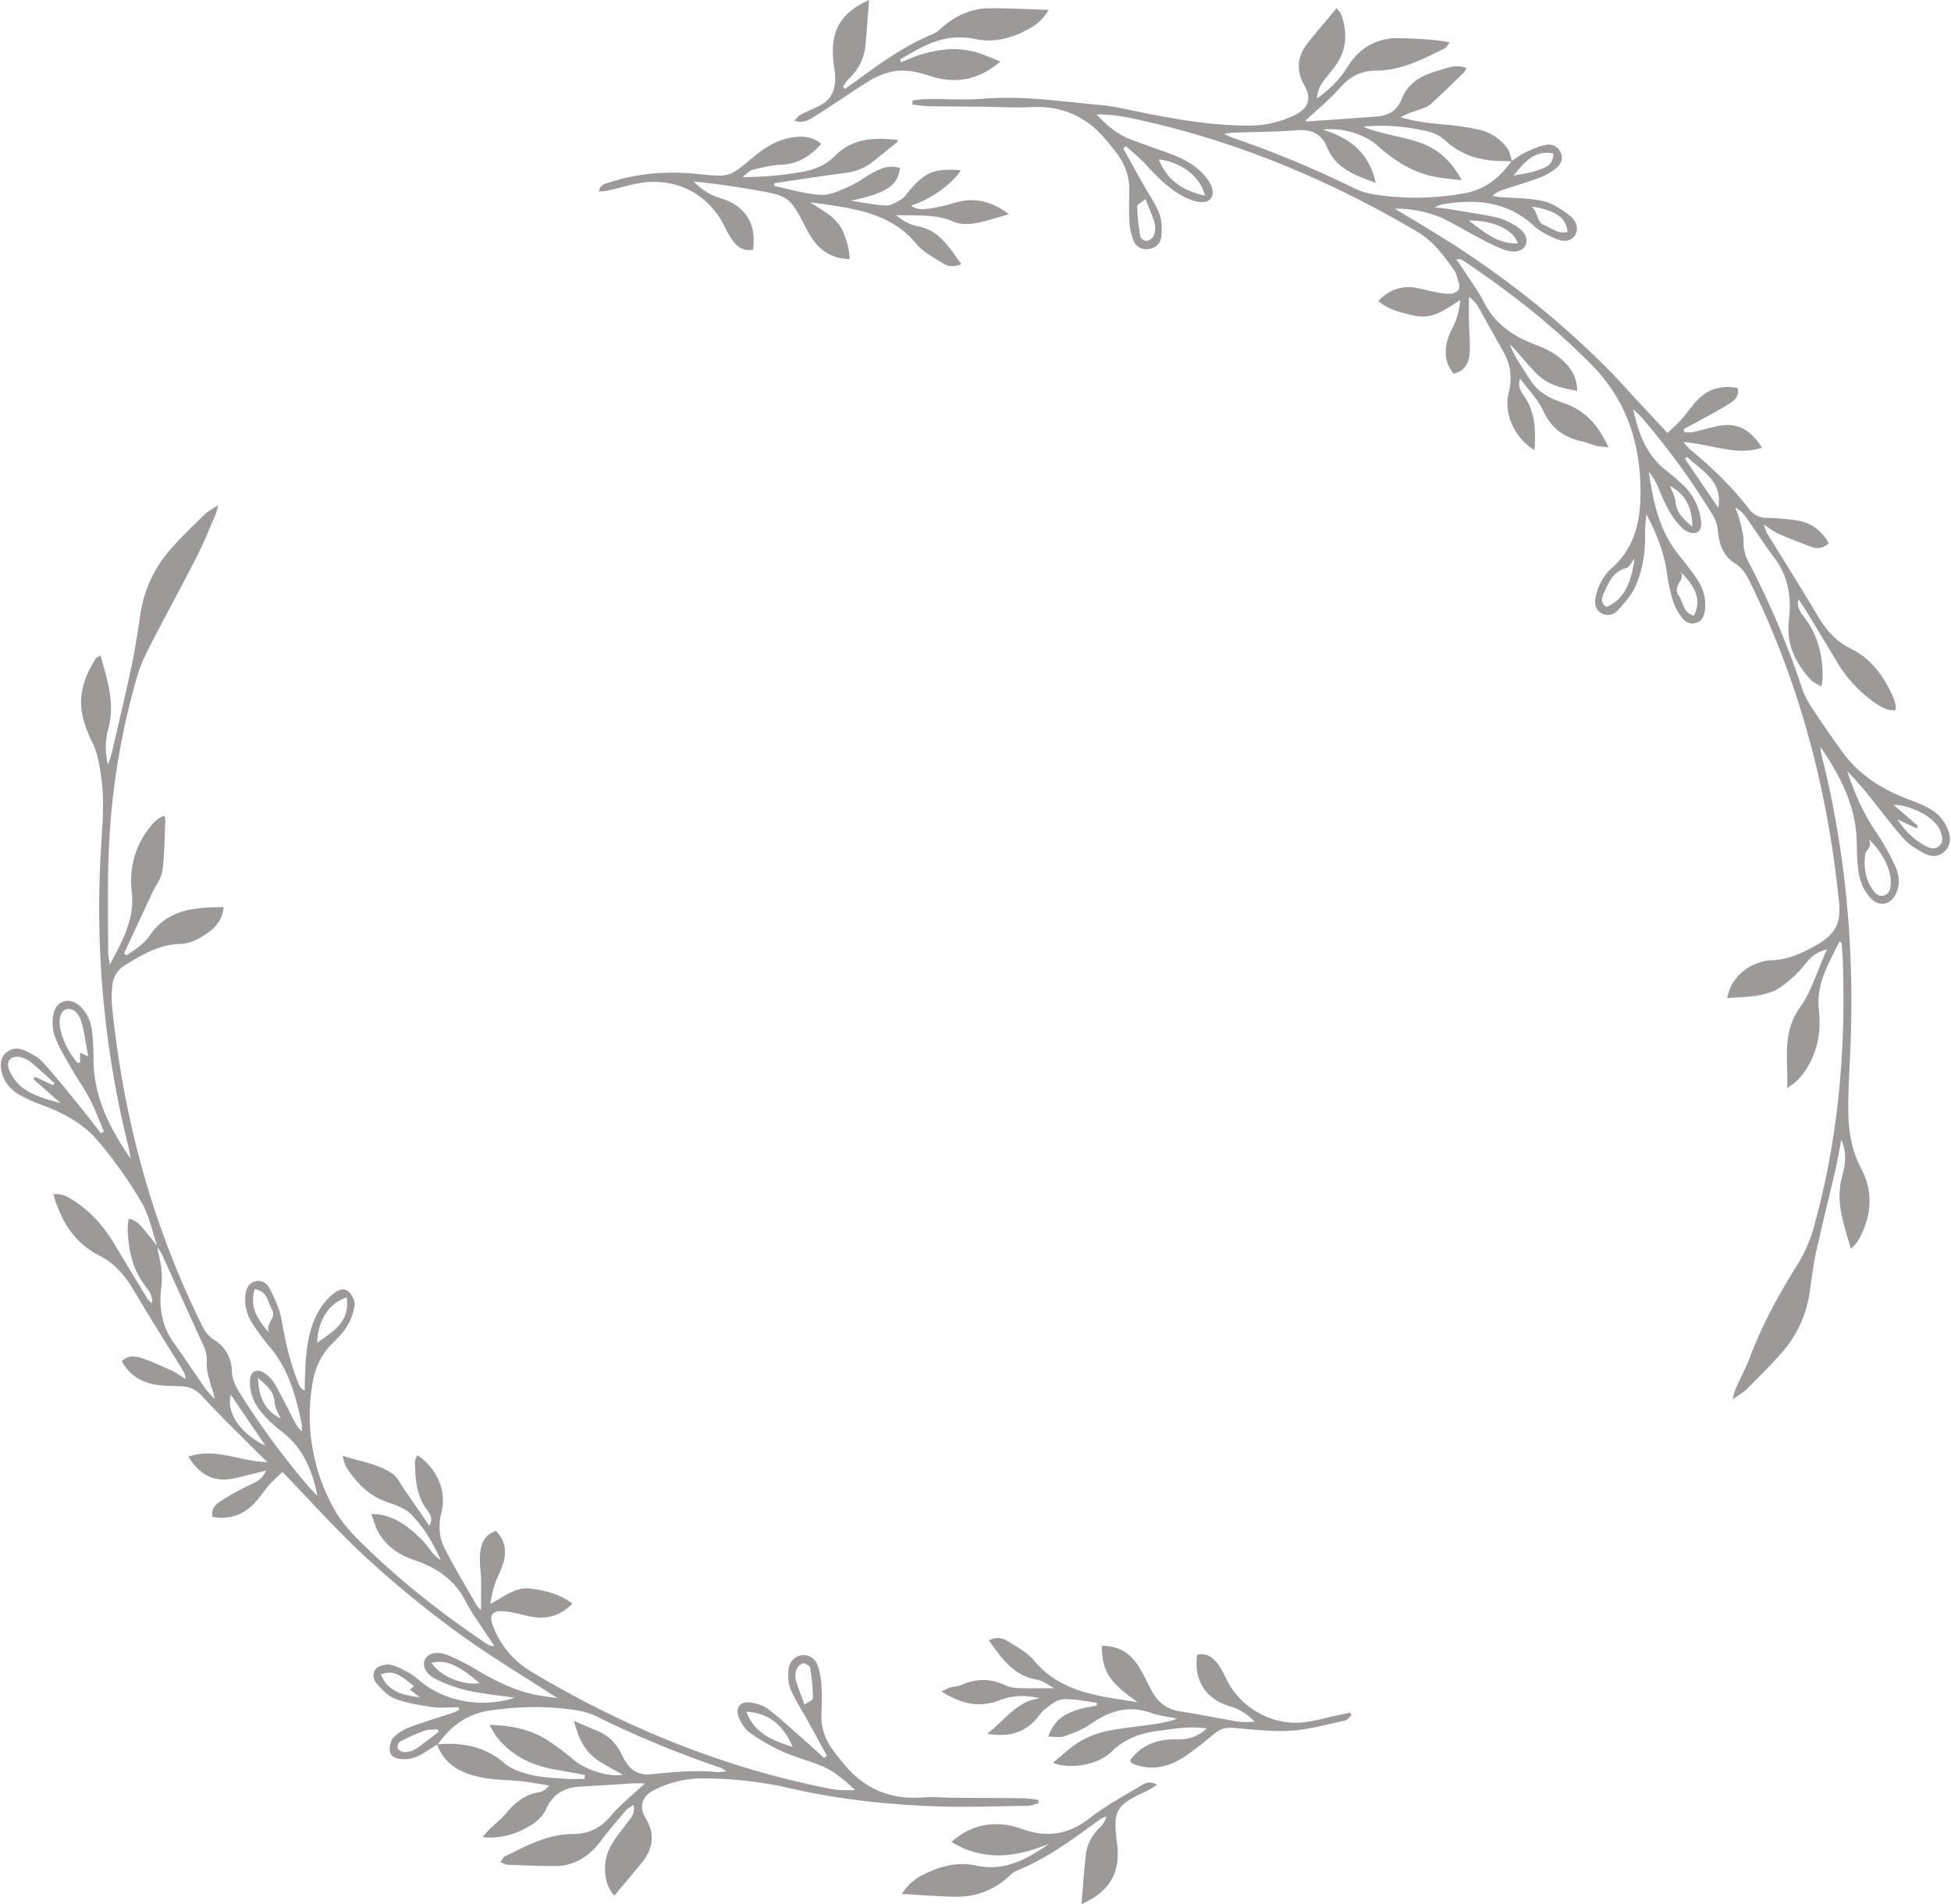 <?xml version="1.0" encoding="UTF-8" standalone="no"?><svg xmlns="http://www.w3.org/2000/svg" xmlns:xlink="http://www.w3.org/1999/xlink" fill="#000000" height="1346.2" preserveAspectRatio="xMidYMid meet" version="1" viewBox="-0.6 0.0 1379.2 1346.2" width="1379.2" zoomAndPan="magnify"><g data-name="Layer 2"><g data-name="Layer 1" fill="#9e9999" id="change1_1"><path d="M725.58,1276.71c2.65,0,5.28-1.17,7.93-1.8-.06-.82-.11-1.64-.16-2.46-3.43-.38-6.86-1-10.29-1.1-16.32-.21-32.64-.22-49-.35-7.31-.06-14.67-.81-21.93-.25-21.33,1.67-39.35-4.78-53.7-20.78a168.62,168.62,0,0,1-10.6-13.23,39.06,39.06,0,0,1-7.74-25.28c.26-6.65.4-13.34,0-20a52.73,52.73,0,0,0-2.53-13.65c-1.58-4.7-5.23-7.77-10.56-7.69a11,11,0,0,0-10.1,9.57c-.45,4.83-.45,10.3,1.38,14.63,3.34,7.89,8.21,15.12,12.38,22.67,4.47,8.1,8.85,16.24,13.28,24.37l-2,1.49c-4.63-4.2-9.2-8.46-13.9-12.59-8.46-7.44-16.75-15.11-25.62-22-3.24-2.53-7.83-3.82-12-4.57-7.57-1.36-11.74,3.82-8.63,10.77,1.71,3.84,4.16,8,7.47,10.35a134.52,134.52,0,0,0,22.22,13c8.75,4,18.12,6.56,27.14,10,9.36,3.54,16.77,9.85,25.36,17.79-4.53,0-7.12.13-9.69,0a60.06,60.06,0,0,1-7.92-.94c-75.33-14.73-145.29-43.35-211-82.58a64,64,0,0,1-27.68-33.07c-2.61-7.1-.34-10.32,7.18-9.88,5.91.34,11.76,2,17.58,3.35,11.82,2.69,22.34.84,31.61-8.78-8.73-6.57-18.4-9.07-28.76-10.51-11.62-1.62-19.58,5.7-29.17,10.74a62.7,62.7,0,0,1,3.71-15.66c1.69-4.68,4.3-9.08,5.55-13.85,2.11-8.11.95-15.75-5.41-22-8.35,2.56-10.58,9.28-11.22,16.33-.54,5.89.55,11.92.68,17.89.15,6.76,0,13.53,0,21.73-1.75-2-2.74-2.78-3.32-3.8-7.58-13.3-15.55-26.42-22.48-40.06-4-7.8-4.41-16.56-2.14-25.3,3.82-14.76-3.1-31.21-17.16-40.47-.57,1.62-1.56,3.13-1.55,4.63.15,11.71.76,23.36,8,33.41,2.26,3.14,5.17,6.16,2.17,12-6.25-9.09-12-17.51-17.83-25.89-2.64-3.79-4.69-8.53-8.27-11-10.18-7-22.39-8.53-35.28-12.7,1.15,3.89,1.32,6,2.31,7.56,7.32,11.45,16.2,20.93,29.72,25.4,5.88,1.94,12.41,4.37,16.57,8.61,9,9.16,15.51,20.35,20.81,32.23-5.76-3.48-8.63-9.59-13.15-14.12-4.85-4.86-10.14-9.66-16.08-13-5.47-3.07-11.7-5.58-19.87-5.44,1.73,4.67,2.68,8.48,4.47,11.86,5.76,11,15.3,17.13,26.8,21,15.66,5.26,28.29,14.32,35.82,29.61a116,116,0,0,0,7.29,11.93c4.12,6.29,8.37,12.51,12.57,18.76a6.32,6.32,0,0,1-4.86-1.1c-32.77-21.88-63.57-46.24-91.46-74.11-6.52-6.52-12.76-13.85-17.13-21.9a134.83,134.83,0,0,1-15-88.89c1.81-10.79,6.18-20.24,14.16-28,3.8-3.7,7.62-7.65,10.28-12.16a39.61,39.61,0,0,0,5.26-14.72c.38-3-1.71-7.1-4-9.34-3.37-3.26-7.81-1.43-10.92,1.17A45.17,45.17,0,0,0,226,924.73c-8.24,13.1-10.09,28-10.78,43-.24,5.15-.33,10.31-.49,15.47a8.75,8.75,0,0,1-4.17-4.78c-6-14.55-9.42-29.7-12.09-45.2-1.32-7.66-4.88-15.08-8.36-22.16-1.89-3.83-6-6.69-10.89-5-4.68,1.65-6.07,5.84-6.42,10.38a31.09,31.09,0,0,0,5.43,19.88,169,169,0,0,0,11.92,16c13.39,15.87,18.55,35.07,22.58,54.75a23.82,23.82,0,0,1,0,4.78c-3.3-2.79-4.87-6.24-6.6-9.62-4.08-8-8-16-12.48-23.81a24.39,24.39,0,0,0-6.74-7.25c-5.73-4.22-10.62-1.89-10.83,5.16-.25,8.72,3.14,16.4,8.7,22.84a90.84,90.84,0,0,0,13.8,12.93c14.64,11.1,21.29,26.47,25.27,45.44-3.16-3.32-5.29-5.35-7.19-7.58a560.94,560.94,0,0,1-47.82-65.2c-3.06-4.87-5.35-9.71-5.53-15.71A26.08,26.08,0,0,0,151,947.38c-4.36-2.74-6.68-6-8.73-10.19-35.47-71.54-55.83-147.34-63.73-226.62a69,69,0,0,1,.31-13.92,18.51,18.51,0,0,1,9.33-14.54c12-7.26,23.86-14.4,38.64-14.75,4.76-.11,9.91-2,14.11-4.42,8.08-4.66,15.49-10.37,16.61-21.58-20.15.06-39.17,1.26-52,19.6a38.55,38.55,0,0,1-6.72,7.37c-3.12,2.63-6.68,4.76-10,7.11l-1.68-1.51q10-21.52,20-43c2.38-5.1,6.37-9.95,7.07-15.24,1.56-11.82,1.53-23.85,2.09-35.79a13,13,0,0,0-.85-3.21c-5.14,2.07-8.37,5.68-11.33,9.7-9.77,13.26-13.41,28.22-11.57,44.36,2.13,18.74-6.31,33.93-15.51,51.22-.61-4.23-1.21-6.42-1.2-8.6,0-24-.55-48,.48-71.89A514.49,514.49,0,0,1,96.85,476.58c2.25-7.56,5.91-14.76,9.54-21.81,10.51-20.4,21.54-40.53,32-61,5-9.75,9-20,13.45-30,.62-1.41.81-3,1.79-6.75-4.63,3.26-7.83,4.92-10.29,7.35-8.28,8.18-16.76,16.24-24.32,25.06a88.71,88.71,0,0,0-20.53,45.88c-1.81,12.5-3.82,25-6.44,37.34-4.22,19.85-9,39.58-13.59,59.35-.56,2.4-1.43,4.74-2.63,8.7a47.92,47.92,0,0,1,.12-25.41c4.88-17.94-.6-34.64-5.51-51.89-1.5.9-2.63,1.21-3.1,1.93-8.7,13.33-13.37,27.58-8.9,43.52a87.06,87.06,0,0,0,6.09,15.79c4,7.92,5.23,16.31,6.44,24.94,2.53,18,.59,35.89-.37,53.82A695.92,695.92,0,0,0,90.13,810.53c.72,2.86,1.13,5.81,1.69,8.72-14.77-21.36-26.18-43.65-26.3-70.07,0-6.32-.26-12.66-.91-18.94-.74-7.09-3.11-13.7-8.46-18.73-7.39-6.94-17.08-4.36-19,5.56a30.18,30.18,0,0,0,1,15.62c2.88,7.7,7.26,14.88,11.36,22.08,4.28,7.51,9.37,14.58,13.36,22.23,3.85,7.42,6.76,15.33,10.08,23l-2.17,1.22C64.9,793.71,59.09,786.09,53,778.67c-7.76-9.5-15.46-19.08-23.75-28.11-3-3.31-7.51-5.46-11.63-7.54-4.75-2.41-9.74-2.47-14,1.33-3.93,3.51-4.17,8.17-3.15,12.93,1.65,7.65,6.42,13.23,13,16.92a124.22,124.22,0,0,0,17.28,7.67C45,787.19,58.36,794.66,68.11,806a308.17,308.17,0,0,1,31.22,43.81c5.48,9.28,7.63,20.53,11.17,31-2.69-3.36-5.34-6.74-8.09-10-3.13-3.74-5.8-8.12-12.07-9.11a62.43,62.43,0,0,0-.68,8c.58,13.86,3.33,27.06,11.77,38.56,2.82,3.84,6.16,7.6,5.37,13.12a15.87,15.87,0,0,1-4.31-5q-11.38-18.8-22.71-37.62c-7.14-11.86-16.15-22-27.77-29.63-4.37-2.88-8.87-5.59-14.91-4.8,5.46,18.83,14.73,34.28,32.17,43.11,11.26,5.71,18.58,14.49,24.82,25,11.53,19.47,23.64,38.6,35.47,57.9.42.7.44,1.64,1.21,4.7-4.24-2.63-6.75-4.58-9.56-5.85-7.24-3.27-14.45-6.69-22-9.15-4.52-1.48-9.73-1.9-13.66,2.33,5.25,9.85,14.24,15.63,26.7,17,5.28.56,10.64.45,16,.76,5.85.34,10.19,2.7,14.43,7.33,12.59,13.7,26,26.6,39.16,39.81,1.74,1.75,3.52,3.46,6.57,6.46-19.82-.6-37.24-10.58-55.79-3.84,8.65,13.88,19,18.44,33.77,15,7.05-1.62,14-3.48,21.05-5.23-2.28,5.95-6.83,8-11.64,10.27a168.2,168.2,0,0,0-20.78,11.6c-3.46,2.26-6.58,5.65-5.35,10.85,12.89,2.36,23.1-1.91,31.28-11.51,3-3.54,5.61-7.46,8.69-10.95,2.76-3.13,5.92-5.9,9.38-9.31,20.21,20.83,38.8,41.77,59.3,60.64a740.77,740.77,0,0,0,64,52.53c22.3,16.34,46.18,30.53,71.23,46.87-6.26-1-10.5-1.5-14.68-2.3-15.26-2.94-28.89-9.75-42.16-17.56a148,148,0,0,0-21.31-10.8c-7.7-3-14-.89-15.83,3.8-1.68,4.28.93,9.83,8,13.32a100.16,100.16,0,0,0,22.38,8.08c10.76,2.38,21.81,3.39,33.32,5.08-23,7.41-48.43,3-66.27-11.29-2.6-2.08-5.09-4.42-8-6-4.33-2.37-8.81-5-13.55-6a13,13,0,0,0-9.82,2.43c-3.39,2.92-2.54,7.88.16,10.92,3.67,4.14,7.85,8.78,12.78,10.61,8.27,3.08,17.23,4.63,26,5.86,6.26.88,12.74.17,19.12.17.08.68.15,1.36.22,2-1.72.75-3.39,1.64-5.17,2.23-9.78,3.25-19.69,6.15-29.33,9.78a31.73,31.73,0,0,0-11.71,7.22c-2.11,2.22-3.11,6.62-2.71,9.81.5,4,4.47,5.34,8.41,5.64,5.92.46,11.14-1.4,16-4.57,3-1.93,6-3.77,9-5.65,6.11,15.93,19.59,21.4,34.87,23.77,8.21,1.28,16.61,1.23,24.88,2.14,6.55.72,13,2,19.56,3-2.51,2.9-4.84,4.32-7.35,4.75-9.79,1.68-16.89,7.17-23,14.66-3.34,4.07-7.62,7.37-11.42,11.07-1.55,1.5-2.95,3.15-5.62,6,13.07,1.38,23.39-2.15,32.83-7.43,5-2.76,10.09-7.34,12.32-12.36,5.09-11.44,13.64-15.46,25.18-16,12-.55,23.92-1.49,35.88-2.18,2.77-.16,5.56,0,8.74,0-8.67,8.16-17.32,14.94-24.22,23.17-7.09,8.46-16,12.59-26,12.56-18.26-.07-33.33,8.3-48.83,15.89-1.17.58-1.76,2.36-3.06,4.2,2.3.77,3.79,1.65,5.3,1.7,11,.42,22,.87,33,.91,14.14,0,24.54-6.89,32.83-17.93,5.56-7.41,11.63-14.43,17.64-21.48,1.29-1.51,3.33-2.39,5.32-3.77,1.46,5.84-1.75,8.94-4.32,12.4-4.16,5.6-8.75,11-12,17.1-6.27,11.6-4.55,27,2.79,34.59,6.51-7.83,13.13-15.62,19.56-23.56,8-9.85,9.27-20.16,2.46-31.38-4.86-8-2.44-15.49,6.08-19.7a74.83,74.83,0,0,1,32.62-8.21,273.48,273.48,0,0,1,64.33,7.13c32,7.28,64.33,11,96.93,12.34C679,1277.94,702.29,1277,725.58,1276.71Zm-157.43-71.59c-2.18-6-4.47-11.38-6.07-17a13.45,13.45,0,0,1,.36-7.74c.67-1.87,2.8-4.19,4.52-4.41s5,1.82,5.22,3.24a154.14,154.14,0,0,1,1.9,21.45C574.1,1201.87,570.88,1203.15,568.15,1205.12Zm-41.14,5c16,1,26.29,9.61,32.68,24.91C545.42,1230.56,532.66,1225.34,527,1210.16ZM244.51,917.32c2.46,17.58-10.08,24.21-20.83,31.9C223.87,934.11,231.86,921,244.51,917.32Zm-54.73,24.9c-8-8.83-14.23-17.88-10.3-30.81,9.16,1.36,9.05,9.06,12.16,14.36C195.3,932,186.19,936.2,189.78,942.22Zm-8,31.92c6.48,5.71,11.56,9.75,11.83,17.78.12,3.67,2.7,7.26,4.16,10.89C187.71,998,182.11,988.63,181.82,974.14ZM56,744.24v7.15c-.94,0-1.83.24-2,0-5.82-7.37-10.36-15.41-12.1-24.74-1.23-6.58.65-12,4.26-13.11,3.82-1.23,8.55,1.7,10.62,8.45,2.28,7.45,3.13,15.35,5,24.89ZM14.85,768.6a30.78,30.78,0,0,1-9.07-12.53c-2.46-6.32,2-10.33,8.63-8.53a18.92,18.92,0,0,1,7,3.56c5.68,4.74,11.08,9.8,16.59,14.74-.37.47-.75.94-1.12,1.42l-12.72-6L23.09,763l19.08,16.83C31.09,776.86,22.11,774.33,14.85,768.6ZM144.32,981.29c-7.44-10.58-14.55-21.4-22.09-31.91-8.44-11.77-10.55-25.16-8.84-38.83,1.1-8.89,0-17-2.24-25.36a15.18,15.18,0,0,1-.25-3.45c1.22,2.12,2.57,4.18,3.58,6.4,9.5,20.82,18.86,41.71,28.45,62.48a24.43,24.43,0,0,1,2.63,12.27c-.29,5.09,1.29,10.38,2.6,15.44.88,3.4,2.7,6.57,2.79,10.75C148.72,986.49,146.27,984.07,144.32,981.29Zm18.3,4.81,24.5,36.07C172,1015.12,158.61,1000.06,162.62,986.1Zm141.83,189.49c10.06-2.48,19.36,1.65,34,14.45C326.31,1191.58,310.48,1185.07,304.45,1175.59Zm-35.83,8.21c8-2.77,11.78-1.38,23.45,8.29l-2.9,2.45,6.95,5.38C284.58,1198.59,273.76,1196.21,268.62,1183.8Zm24.43,52.83a15.05,15.05,0,0,1-7.57,2.1c-1.67,0-4.22-1.08-4.86-2.41s.37-4.39,1.54-5a133.86,133.86,0,0,1,17-7.61c2.93-1,6.32-.82,9.5-1.17l1,1.74C304.12,1228.43,298.76,1232.79,293.05,1236.63Zm212.69,16.18c-15.32-1.5-30.54,0-45.73,1.55-8.31.84-14.22-2.1-18.4-9a51.43,51.43,0,0,1-2.87-5.25c-3.81-8.33-10.17-13.79-18.61-17.09-4.52-1.77-8.93-3.82-15-6.46,2.71,10.7,6.46,19,13,24.83,6.2,5.55,14.29,9,21.48,13.3-9.46,1.88-25.59-3.13-34.33-10.27a192,192,0,0,0-19.13-14.31c-11.81-7.42-25.07-10.22-40.81-10.64,2.44,3.9,3.93,7,6.08,9.62,11,13.24,25.61,19.67,42.26,22.28,6.4,1,12.76,2.35,19.13,3.53l-.18,2.74c-4.33,0-8.68.28-13-.06-8.28-.65-16.72-.88-24.74-2.76-6.62-1.55-13.86-3.94-18.86-8.23-13.91-12-29.78-14.82-47.13-13.35,9.09-12.79,20.54-21.57,36.77-23.93,20.93-3,41.74-3.49,62.57.08a46.4,46.4,0,0,1,12.3,3.84,735,735,0,0,0,88.44,36.62c.92.3,1.71,1,4.15,2.44C509.7,1252.52,507.69,1253,505.74,1252.81Z"/><path d="M945.69,1212.53c-8.12,1.72-16.16,4.07-24.37,5.07-22.25,2.74-45.24-10.26-54.84-30.27a61.64,61.64,0,0,0-6.39-11.22c-3.54-4.57-8.11-7.76-14.43-6.2-2.43,18,6,31.5,23.59,36.58,6.89,2,12.13,5.73,17.17,10.65a46.52,46.52,0,0,1-12.88-.18c-13.44-2.26-26.8-5-40.27-7.11-9.5-1.45-15.62-6.79-19.92-14.87-2.82-5.28-5.35-10.73-8.4-15.87-6-10-14.55-15.76-26.63-15.52.19,18.21,5,25.43,25.4,39.92-10.1-1.73-20.31-3-30.28-5.28-16.45-3.78-31.35-10.19-42.69-23.88-4.91-5.91-12.26-10-19-14.12-3.69-2.26-8.39-3.23-13.26-.47,9.13,12.79,17.54,25.07,34.19,27.8,4.06.66,7.72,3.78,12.07,6-8.82,0-16.45.2-24-.09-3.6-.13-7.51-.46-10.67-2-10.36-5-20.47-4.79-30.86-.35-2.71,1.15-5.83,1.27-8.69,2.11a41,41,0,0,0-5.45,2.67c13.48,8.57,26.35,11.8,40.74,6.23,9-3.51,18.48-4,28.59-1.43-16.46,2-24.4,15.33-37.24,25.07,13.52,2.22,23.79.06,32.41-7.92,3.15-2.93,5.33-7,8.67-9.6,3.78-3,8.27-6.66,12.62-6.9,7.85-.43,15.82,1.47,23.74,2.39l.18,2c-14,2.68-28.36,4.82-34.38,22,4.37,0,8.2.91,11.31-.19,6.51-2.31,13.21-4.86,18.82-8.77,13-9.09,26.39-13.38,42.12-7.9,6.06,2.12,12.61,2.83,18.94,4.18-6.26,2.35-12.17,3.29-18.08,4.15-10.82,1.56-21.77,2.5-32.42,4.82a62.57,62.57,0,0,0-19.14,7.71c-6.63,4.07-12.3,9.71-18.23,14.54,11.26,4.66,31.5,1.92,41.28-7.72,9.41-9.27,20.43-13.31,32.86-14.82,10.94-1.34,21.89-3.63,34.65-1.76-5.76,5.17-11.13,7.19-17.17,7.59-3.32.22-6.67,0-10,.27-11.38.88-20.45,5.77-27.11,14.71.7,1.19.8,1.58,1,1.73a14.29,14.29,0,0,0,2.64,1.35c13.12,4.39,25,1.16,35.9-6.38,7.1-4.93,13.85-10.39,20.52-15.89,3.87-3.2,7.88-4.16,12.88-3.77,13.58,1.07,27.28,2.84,40.79,2,12.79-.8,25.42-4.46,38.06-7.15,1.77-.38,3.19-2.42,4.77-3.69l-.87-1.93C951.2,1211.42,948.44,1212,945.69,1212.53Z"/><path d="M805.83,1262.51c-12.22,7.35-24.94,14.14-36.1,22.9-14.86,11.65-30.25,13.9-47.57,7.75a58,58,0,0,0-11.57-3c-14.21-1.89-26.82,1.67-38.62,12.08,23.46,14.13,46.09,10.7,69,1.3-15.61,11-31.59,19.74-51.59,15.36-13.33-2.92-25.74.61-37.56,6.58A35.74,35.74,0,0,0,637,1339c13.36.72,25.58,1.77,37.82,1.93a53,53,0,0,0,37.4-14c1.71-1.55,3.46-3.32,5.53-4.16,21.84-8.83,40.49-22.8,59.3-36.52a25.59,25.59,0,0,1,4.43-2.06,15.75,15.75,0,0,1-4.7,7.92c-5.09,5.12-8.72,11.22-9.63,18.25-1.51,11.76-2.16,23.63-3.21,35.84,20-8.85,27.79-22.42,25.13-42.92-3-23.36-.94-27,20.5-36.85,2.42-1.11,4.63-2.67,7.86-4.55C812.08,1258.66,808.67,1260.8,805.83,1262.51Z"/><path d="M1376.54,586.86c-2.77-7.66-8.27-12.86-15.3-16.39-5-2.53-10.4-4.41-15.65-6.5-17.31-6.91-32.44-16.87-43.56-32.05-8-11-15.73-22.3-23.18-33.72a59.48,59.48,0,0,1-6.21-13.56,602.32,602.32,0,0,0-37.56-88.1,27.38,27.38,0,0,1-3.11-13.28c0-5.5-1.7-11-3-16.47-.64-2.75-2-5.33-3-8a19.9,19.9,0,0,1,7.55,6.62c6.91,9.79,13.39,19.9,20.56,29.49,9.87,13.17,11.72,28.11,9.91,43.62-2,17.05,4.68,30.46,15.76,42.35,1.63,1.75,4.19,2.65,7.21,4.5a49.68,49.68,0,0,0,.9-5.89c.23-15-2.95-29-11.8-41.51-2.74-3.87-6.84-7.45-5.36-14.43,2.21,3.32,3.91,5.69,5.42,8.18q10.88,17.92,21.67,35.92a91.73,91.73,0,0,0,26.9,29.13c4.34,3,8.8,5.76,14.65,5.37a14.48,14.48,0,0,0,.21-3.23,22.47,22.47,0,0,0-1.34-4.78c-6.45-15.06-15.36-28.18-30.53-35.61C1297,453.3,1290,445,1284.12,435c-11.53-19.48-23.66-38.6-35.49-57.9-.73-1.19-1.06-2.63-2.48-6.26,4.91,3.11,7.48,5.25,10.42,6.51,7.89,3.39,15.88,6.58,24,9.49,4.28,1.54,8.19.11,11.65-2.61-5.07-9.27-12.3-14.63-23.06-16.38a163.31,163.31,0,0,0-20.86-1.73,15.34,15.34,0,0,1-12.65-6.54c-11.86-15.34-25.71-28.79-40.66-41.12-1.63-1.34-2.94-3.06-5.61-5.88,19.56,1.18,36.93,10.11,55.58,3.93-8.76-13.82-18.46-18.2-32.32-15.09-5.51,1.24-10.94,2.87-16.46,4.07-1.94.42-4,.07-6.07.07-.18-.71-.37-1.42-.56-2.14,4.55-2.44,9.12-4.83,13.63-7.35,6.64-3.7,13.45-7.17,19.76-11.37,3.18-2.12,6.24-5.26,4.67-10.4-11.68-2.31-21.57.95-29.52,9.84-3.55,4-6.54,8.42-10.06,12.41-2.74,3.09-5.91,5.81-9.81,9.58-7.14-7.64-13.46-14.39-19.74-21.15s-12.54-13.82-19-20.51-13.17-13.21-20-19.59-13.76-12.59-20.84-18.66c-6.82-5.85-13.8-11.54-20.87-17.08q-11-8.62-22.37-16.8t-23-15.85c-7.78-5.13-15.72-10-23.67-14.9-7.69-4.72-15.48-9.28-23.22-13.92,10.92-.74,26.11,2.76,35.32,7.42,8.6,4.35,16.9,9.29,25.45,13.76a132.14,132.14,0,0,0,16.22,7.61c7.48,2.69,13.11,1.25,15.24-3,2.31-4.6-.42-10.14-7.76-14.36-4-2.3-8.33-4.49-12.79-5.42-11.36-2.39-22.87-4.08-34.33-6-3.06-.5-6.17-.73-9.25-1.08,4.21-2.32,8.34-2.64,12.45-3.13,21.37-2.53,41,.76,57.51,16.07,4.28,4,9.91,6.73,15.33,9.12,6.29,2.78,11.12,1.64,13.68-1.94,2.71-3.79,2.09-9.85-3.39-14.18s-12.11-8.8-18.88-10.36c-9.91-2.28-20.4-2-30.64-2.87-1.73-.14-3.44-.48-5.15-.73,2.37-2.59,5-3.57,7.65-4.45,8.53-2.83,17.16-5.37,25.56-8.51a43,43,0,0,0,11.22-6.32c3.51-2.73,5.91-6.56,3.76-11.37a9.21,9.21,0,0,0-10.75-5.44c-5.08,1-10,3.29-14.74,5.51-3.2,1.49-6,3.8-9,5.76-1-3-1.42-6.26-3.14-8.66a33.53,33.53,0,0,0-19.44-13.26A171.53,171.53,0,0,0,1021,88.12c-10.57-1-21.08-2.09-31.46-5.21,3.7-2.3,7.48-3.38,11.14-4.75,3.4-1.27,7.31-2.14,9.91-4.43,8.21-7.23,15.93-15,23.79-22.64a14.32,14.32,0,0,0,1.66-3c-7.82-3.09-14.65.37-21.41,2.3-10.92,3.13-20.09,8.59-24.54,20C987.16,78,981,81.75,973,82.34c-16.58,1.25-33.17,2.39-49.76,3.51-.41,0-.88-.68-.88-.69,8.11-7.6,16.94-14.64,24.21-23,6.91-8,15.19-12.2,25.13-12.21,18.13,0,33.44-8,48.91-15.74,1.4-.7,2.21-2.6,3.5-4.21-6.48-1.95-35.63-3.64-42.11-2.78-13.52,1.78-23.15,9-30.26,20.46-5.39,8.69-12.73,15.76-21.29,21.88a20.1,20.1,0,0,1,3-10c2.92-4.43,6.57-8.38,9.73-12.66,8.22-11.15,8.88-23.36,4.6-36.08-.65-1.93-2.33-3.5-3.44-5.11-7.09,8.5-13.76,16.28-20.17,24.27-7.67,9.54-8.87,19.67-2.58,30.58,5.07,8.78,2.81,16-6.19,20.42a71.06,71.06,0,0,1-30.69,7.74c-26.48.44-52.31-4.08-78.11-9.21-9.79-1.95-19.56-4.41-29.46-5.29-27.44-2.44-54.75-6.71-82.52-4.44-13.57,1.11-27.3.1-41,.21a77.39,77.39,0,0,0-9.16,1.13V73.9c3.7.41,7.4,1.11,11.11,1.17,13.65.25,27.3.27,40.95.41,10.32.11,20.67.85,31,.27,20.23-1.15,37.32,5.06,51,20.07a176,176,0,0,1,11.32,13.93,40.94,40.94,0,0,1,7.88,25.3c-.07,7.33-.33,14.67.1,22a42.94,42.94,0,0,0,2.75,12.55,9.66,9.66,0,0,0,10.16,6.58c4.6-.25,9.07-3.4,9.6-8.63.55-5.45.55-11.55-1.37-16.53-2.84-7.35-7.63-13.94-11.52-20.89-4.7-8.38-9.33-16.79-14-25.19l2-1.54c4.82,4.42,10,8.55,14.39,13.34,8.18,8.86,16.52,17.42,27.5,22.84,8.86,4.37,15.81,4.4,18.38.26s.09-10.88-6.46-17.56c-6.7-6.82-15-10.89-23.88-14.07-9.07-3.27-18.2-6.37-27.19-9.85-9.34-3.61-16.7-10.06-23.62-17.49a116.53,116.53,0,0,1,21.62,2.07c73.15,15,141.13,43.14,205.28,81,11.16,6.58,18.69,16.9,26,27.28,1.65,2.36,2.07,5.58,3.08,8.39,1.68,4.68-.83,7.26-4.87,7.91-3.17.51-6.6-.12-9.83-.69-4.91-.87-9.72-2.25-14.62-3.2-10.6-2.05-19.56,1-27.47,9.13,7.62,6.6,16.56,8.38,25.62,10.4,12.94,2.88,22-4.6,32.3-11a54.09,54.09,0,0,1-3.22,14.72c-1.36,3.73-3.65,7.14-4.94,10.89-3.19,9.23-3.33,18.17,3.54,26.39,7.71-1.83,10.71-7.46,11.22-13.91.6-7.56-.3-15.23-.43-22.86-.1-5.81,0-11.63,0-17.45a20.81,20.81,0,0,1,6.89,7.62c5.91,10.42,11.66,20.94,17.58,31.36,5.2,9.14,6.19,18.79,3.61,28.82-3.65,14.24,3.86,31.86,18.28,40.45.84-13.65.6-26.25-7-37.68-2.25-3.4-5.25-6.52-3.21-12.92,6.12,8.33,12.69,14.88,16.33,22.79,5.57,12.1,14.27,18.74,26.81,21.47,3.56.78,6.94,2.35,10.48,3.25,2.42.62,5,.69,8.92,1.19-7-15.21-16.3-26-31-31.07-9.61-3.33-18.42-7.17-24.21-16.35-5.23-8.28-11.16-16.11-14.57-25.49,7.07,7.07,12.94,15.18,20.1,21.92,7.32,6.9,17.06,9.31,27.53,11-.2-11.16-6-18.38-13.38-24.12-4.86-3.8-10.85-6.4-16.68-8.65-15.36-5.92-28.1-14.56-35.82-29.76-3.61-7.09-8.39-13.59-12.71-20.31-2.22-3.44-4.58-6.79-6.88-10.18a7.07,7.07,0,0,1,5.17,1.15c32.45,21.76,63.15,45.75,90.59,73.58a118.77,118.77,0,0,1,20.51,28c10.53,20.1,14.26,42.15,13.9,64.78-.31,19.61-5,37.55-20.61,51.14a34.18,34.18,0,0,0-7.27,9.45,38.68,38.68,0,0,0-3.89,11.18c-.75,4-.23,8.31,3.69,10.66a9.28,9.28,0,0,0,12-1.63c4.64-5.09,9.47-10.48,12.3-16.63,5.31-11.58,7.24-24.13,7-37-.09-4.8.59-9.61.93-14.42,7.35,13.85,12.9,27.62,14.7,42.65a110,110,0,0,0,4.41,19.42,38.5,38.5,0,0,0,5.64,10.47c2.4,3.4,5.86,5.57,10.33,4.32s5.85-5.1,6.35-9.23c1-8-1.21-15.28-5.6-21.79-3.9-5.78-8.24-11.29-12.64-16.72-14-17.2-18.4-37.86-21.46-59.16a49,49,0,0,1,7.21,12.45c4.24,10.2,8.72,20.3,17,27.92,2.11,1.95,6.11,3.49,8.72,2.9,4.22-.95,4.42-5.42,3.9-9.17A41.07,41.07,0,0,0,1189.24,343a153.86,153.86,0,0,0-12.09-10.44c-13.63-10.65-19.35-25.46-23.22-43.22,2.61,2.47,4.16,3.68,5.42,5.15a519.15,519.15,0,0,1,51.12,70.18,26.58,26.58,0,0,1,3.4,11.13c.75,9.21,4.14,17.58,11.63,22.23,6,3.72,8.68,8.72,11.4,14.27,28.22,57.54,46.59,118.2,56.82,181.37,2.28,14.12,4,28.36,5.61,42.57,1.94,16.66-2.51,24.56-16.92,32.53-9.71,5.37-19.57,9.86-30.91,10.13a28.27,28.27,0,0,0-5.91.91c-13,3.09-23.22,13.35-25.11,25.81,11.07-.8,22.22-.63,32.42-4.84,5.62-2.32,10.48-6.85,15.18-11,3.73-3.26,6.57-7.51,10-11.11a23.53,23.53,0,0,1,12.75-7.36c-6.74,14.94-10.84,29.56-19.14,41.17-12.84,18-8,37.27-8.91,56.73a41,41,0,0,0,11-9.73c10-13.5,13.3-28.94,11.42-45.4-2.1-18.39,7-32.95,14.53-48.38,1.11.7,1.56.84,1.57,1,.32,4.64.69,9.28.85,13.93,2.1,63-3.36,125.08-20.26,186A102.5,102.5,0,0,1,1270.09,894c-12.89,20.63-24.67,41.86-33.28,64.73-2.91,7.75-6.89,15.09-10.27,22.67-.82,1.82-1.18,3.85-2.42,8,4.65-3.29,7.64-4.85,9.9-7.13,8.9-9,18-17.76,26.2-27.38a81.28,81.28,0,0,0,18.32-40.46c1.5-9.54,2.49-19.18,4.56-28.59,4.36-19.82,9.35-39.5,13.93-59.26,1.44-6.2,2.43-12.49,4-20.76,4.72,10.62,2.33,19.09.28,27.31-4.35,17.38,1.82,33.2,6.46,49.71a25.39,25.39,0,0,0,6.2-7.56c8.45-16.06,9.82-32.66,1.26-48.87-6.94-13.15-9.17-27.1-9.25-41.43-.09-16,1.06-31.91,1.65-47.87,2.53-68.63-3.69-136.37-20.47-203.06-.51-2-.65-4.14-1-6.21,14.23,20.66,25.45,42.22,25.82,67.89.11,8,.28,16.06,1.87,23.8a33.93,33.93,0,0,0,7.37,14.88c6.76,7.72,15.92,5.18,19.29-4.5,2.24-6.46,1-12.79-1.72-18.46a171.44,171.44,0,0,0-13.29-23.36c-9-13.25-15.21-27.73-20.35-43a263.19,263.19,0,0,1,18.59,21.47c7.28,9.06,14.18,18.45,22,27,3.7,4.07,8.87,7,13.8,9.68s10.43,2.88,14.79-1.56S1378.48,592.25,1376.54,586.86ZM1072.41,172.15c-14.47.42-24-8.3-34.75-16.21C1054.87,155.7,1069.27,162.21,1072.41,172.15Zm35.16-8.23c-6.51,1.85-11.06-2.56-16.42-4.72-6-2.39-4-9-9.06-13.16C1099.15,148.63,1106.48,153.93,1107.57,163.92Zm-10.08-55.4c.1,8.69-6.33,10.15-11.48,12-5.32,1.9-11.1,2.49-16.68,3.66C1076.88,114.93,1084,105.78,1097.49,108.52ZM809.16,140.73c2.56,6.58,5,11.7,6.46,17.06a15.26,15.26,0,0,1-.53,8.71c-.62,1.73-3.1,3.47-5,3.84-1.34.25-4.31-1.6-4.52-2.86A168.69,168.69,0,0,1,803.22,146C803.17,144.65,806.27,143.19,809.16,140.73Zm42-2.39c-16.15-3.61-27-11.38-32.56-25.6C834.22,114.52,847.94,124.58,851.2,138.34Zm106.58-4.76a745,745,0,0,0-87.5-36.4c-1.19-.4-2.3-1-5.51-2.46,3.1-.53,4.14-.83,5.19-.87,15.28-.55,30.6-.56,45.83-1.77,10.35-.83,17.85,2.36,21.73,11.88,6.14,15.08,19.42,19.81,34.45,25.33-4.55-20.75-17.46-31.48-37.46-37.65,13.38-1.72,29.83,3.35,38.54,11.17,11.84,10.63,24.83,19.08,40.68,22.17,5.74,1.12,11.62,1.52,19,2.44-6.71-12.57-15.46-21.07-27.1-25.65-9.18-3.61-19.14-5.25-28.76-7.75-4.61-1.19-9.23-2.34-13.59-4.5,15.8-1.56,31.21,0,46.34,3.56a28.71,28.71,0,0,1,12.09,6.73c12.17,11.09,26.69,14.31,42.48,14.08,1.21,0,2.41.12,3.62.22-8.3,11.55-18.41,19.92-33.18,22.53a189.21,189.21,0,0,1-62.58,1A50.45,50.45,0,0,1,957.78,133.58Zm177.46,295.53c-4.32-2.25-3.73-6.13-2.2-9.37,3.56-7.55,6.37-15.89,16.23-18.15,1.74-.4,2.91-3.32,5.67-6.71C1152.12,414.55,1146.5,423.91,1135.24,429.11ZM1187.07,404c12,11.47,15,21.32,9.71,31.32-7.58-2.2-7.63-9.73-11-15C1181.51,413.75,1191.71,409.94,1187.07,404Zm8.64-31.59c-6.3-5.62-11.23-9.91-11.87-17.72-.3-3.74-2.5-7.33-3.89-11.12C1190.35,349.07,1195.64,358.14,1195.71,372.38Zm18.4-13.4-23.62-34.69,1.69-1.22C1202.47,333.05,1217.41,339.94,1214.11,359ZM1318.17,602.9c.31-1.86,5-3.73,2.45-9.42,9.77,9,15.76,21.86,15.42,30.73-.15,3.83-.75,7.73-4.89,8.89s-6.75-2.17-8.7-5.26C1317.61,620.17,1316.77,611.42,1318.17,602.9Zm51.8-4.63c-3.34,2.82-7,1.11-10.25-.67-7.9-4.35-14-10.66-19-18.38l13.58,6.42c.33-.56.67-1.12,1-1.68L1338,569c10.91,0,25.72,7.16,31,14.8a15.69,15.69,0,0,1,2,3.47C1372.38,591,1373.68,595.15,1370,598.27Z"/><path d="M451.13,129.53c25.92-4.62,49.44,7.6,60.74,31.13A52.63,52.63,0,0,0,518,170.87c3.42,4.29,7.9,6.84,13.69,5.7,2.73-18.3-5.43-31.28-23.32-36.59-7.37-2.18-13.24-6.19-18.63-11.66,14,1.37,27.83,3.35,41.56,5.71,26.12,4.51,26.22,4.54,38.19,27.83,6.32,12.29,14.87,21,30.59,21.33a54.66,54.66,0,0,0-4.56-19.06c-4.42-10.57-14.55-15-23.26-21.11,12.17,1.68,24.28,3.19,36,6.19,15,3.84,28.4,10.45,38.75,23,4.86,5.91,12.37,9.76,19,14,3.6,2.32,7.9,2.73,13,.49-8.58-11.62-15.43-23.91-30.9-26.79-5.09-1-9.76-3.21-15.31-7.88,15.15.57,28.29-.8,41,4.79,4.26,1.88,9.9,1.87,14.63,1.07,7.79-1.32,15.35-4,24.13-6.4-11.94-9.4-24.77-12-37.3-8.42a142.57,142.57,0,0,1-18.38,4.34c-4.16.61-8.81,1.21-13.42-2,14-4.51,29-15.28,35.11-25-18.25-1.66-25.23,1.16-36.56,14.69-1.7,2-3.25,4.47-5.43,5.78-3.32,2-7.2,4.57-10.73,4.42-8.38-.36-16.7-2.17-25.05-3.39,25.09-5.4,33-10.31,34.88-23-6.52-2.5-12.5-.28-18.12,2.59-5.91,3-11.2,7.32-17.24,10-6.57,2.9-13.79,6.58-20.56,6.26-11.09-.53-22-4-33.06-6.24l.09-2c16.37-2.4,32.71-5,49.12-7.08,7.52-.94,14.25-3.18,20.15-7.83,6.1-4.8,12.1-9.74,18.24-14.7-.35-.31-.8-1.07-1.32-1.12-15.58-1.5-30.82-1.15-42.8,10.94-6.9,7-15.15,10.41-24.61,11.93a242.62,242.62,0,0,1-41.36,3.55c3.42-2.6,5-4.65,6.9-5.1,6.71-1.58,13.52-3.38,20.36-3.65C563.31,116,572,110.62,580,101.78c-5.75-5-11.87-5.5-18.16-4.91-11.76,1.11-21.26,6.93-30.1,14.4-17,14.32-17,14-39.38,11.72-20.72-2.15-41.21-.74-61.14,5.71-3.09,1-7.41,1-8.43,6.76,2.77-.33,4.94-.41,7-.88C436.92,133,444,130.81,451.13,129.53Z"/><path d="M575,82.44c13.22-8.27,26-17.17,39.23-25.5a51.64,51.64,0,0,1,12.52-5.48c9.94-3,19.55-1.19,29.29,2,17.46,5.76,34,4.23,50.56-10C699,40.6,693.65,37.9,688,36.57a64.51,64.51,0,0,0-17.76-1.81,88.19,88.19,0,0,0-18.56,3.43c-5.24,1.42-10.22,3.8-15.32,5.76-.24-.63-.49-1.25-.73-1.88,4-2.28,8-4.6,12-6.84,12.84-7.14,26-10.83,41.09-7.62,13.46,2.87,26.42-.69,38.38-7.44A34,34,0,0,0,740.71,7C726,6.51,712.82,5.8,699.62,5.8c-12.78,0-24,4.78-33.66,13.12-2.24,1.93-4.52,4.11-7.19,5.2-19.6,8-36.59,20.27-53.51,32.65-2.82,2-5.68,4-8.52,6.06l-1.51-1.59c1.47-1.93,2.71-4.1,4.45-5.75A36.65,36.65,0,0,0,611.23,31.8c1-10.53,1.68-21.1,2.51-31.8-19.2,8.57-26.89,20.89-25.42,40.59.29,4,1,7.92,1.38,11.89.83,10.18-2.18,18.36-12.14,22.86-4.24,1.92-8.49,3.83-12.58,6-1.43.77-2.42,2.36-4,4C567,87.47,571.21,84.78,575,82.44Z"/></g></g></svg>